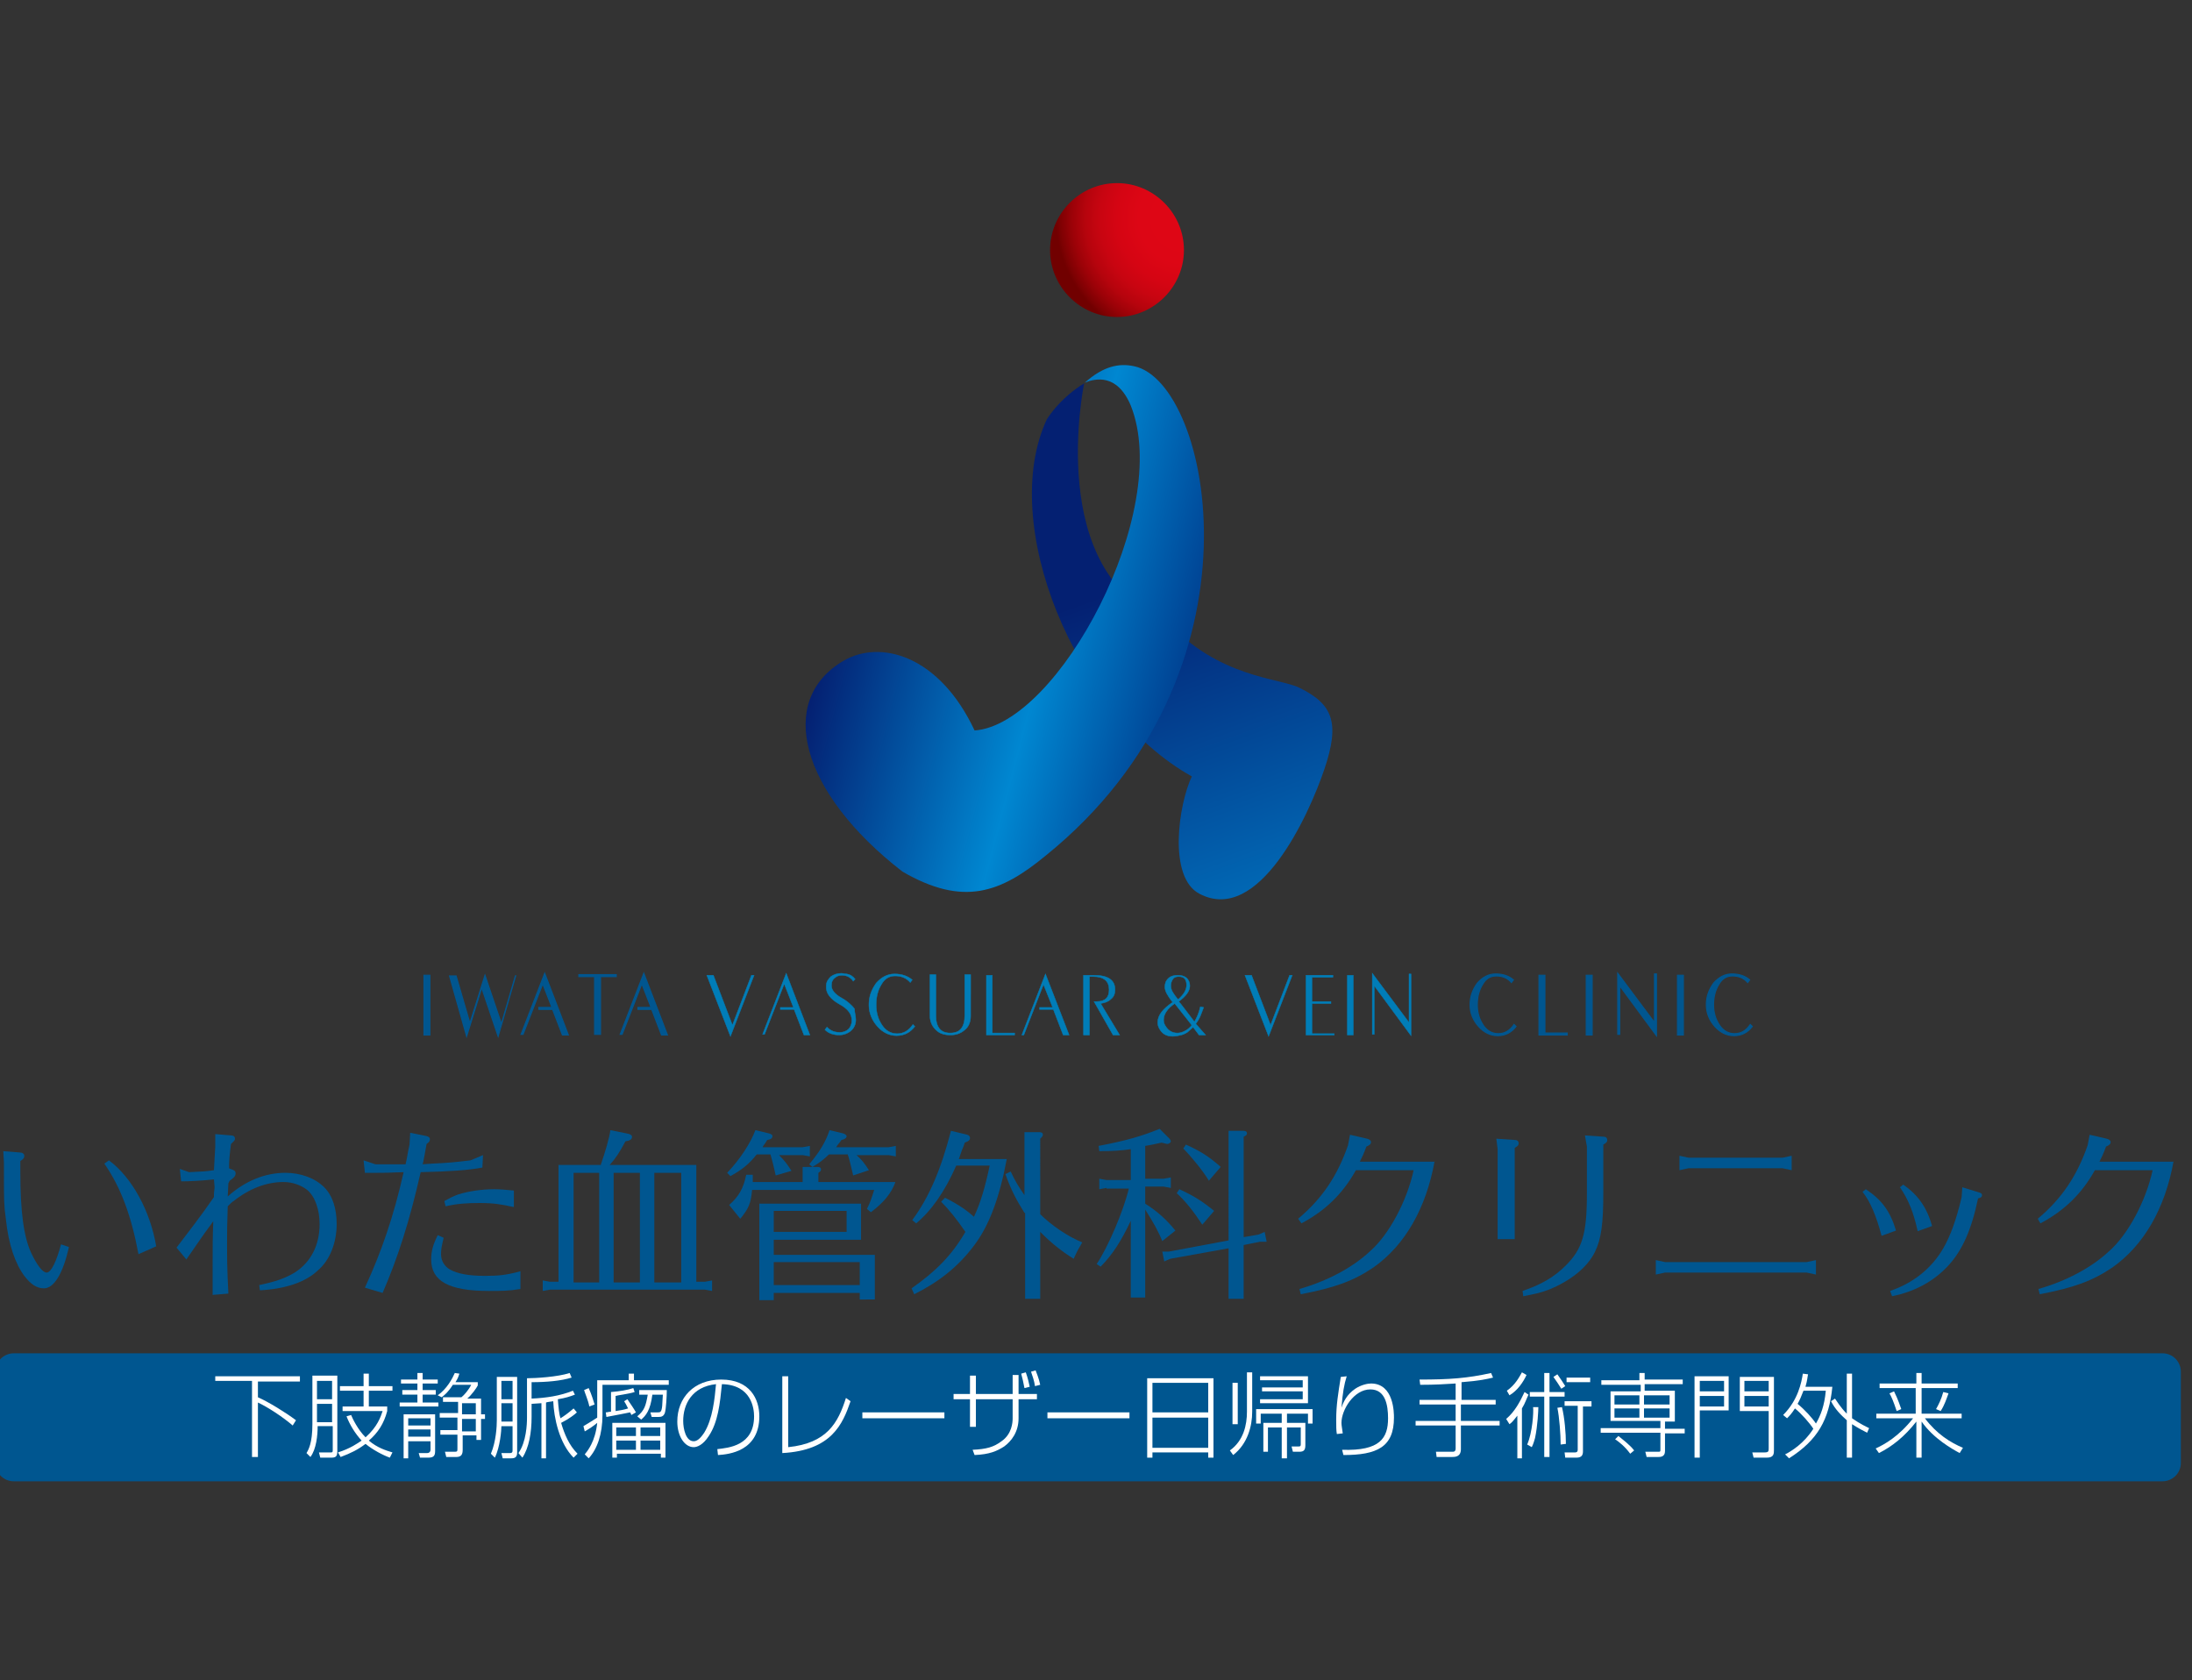 <?xml version="1.0" encoding="utf-8"?>
<!-- Generator: Adobe Illustrator 25.3.1, SVG Export Plug-In . SVG Version: 6.00 Build 0)  -->
<svg version="1.1" id="レイヤー_1" xmlns="http://www.w3.org/2000/svg" xmlns:xlink="http://www.w3.org/1999/xlink" x="0px"
	 y="0px" width="334px" height="256px" viewBox="0 0 334 256" style="enable-background:new 0 0 334 256;" xml:space="preserve">
<rect x="0" y="0" width="334" height="256" fill="#333333" stroke="none"/>
<style type="text/css">
	.st0{fill:url(#SVGID_1_);}
	.st1{fill:url(#SVGID_2_);}
	.st2{fill:url(#SVGID_3_);}
	.st3{fill:#005690;}
	.st4{fill:#005690;stroke:#005690;stroke-width:0.165;}
	.st5{fill:#007DB8;stroke:#007DB8;stroke-width:6.577710e-02;}
	.st6{fill:#FFFFFF;}
</style>
<g>
	<g>
		
			<linearGradient id="SVGID_1_" gradientUnits="userSpaceOnUse" x1="259.097" y1="48.47" x2="314.454" y2="163.611" gradientTransform="matrix(0.924 9.230000e-02 -9.230000e-02 0.924 -58.021 18.756)">
			<stop  offset="0" style="stop-color:#042072"/>
			<stop  offset="0.609" style="stop-color:#0087D1"/>
			<stop  offset="1" style="stop-color:#004394"/>
		</linearGradient>
		<path class="st0" d="M159.5,63.9c1.6-2.5,3.9-4.4,5.7-5.5c0,0-6.1,29,12.5,36.1c7.8,8.8,17.4,8.8,20.3,10.3
			c5.1,2.5,6.2,5.3,3.8,12.4c-2.4,7.1-10,23.7-19,19c-4.9-2.5-3.2-13.7-1.2-17.9C163.7,108.3,152.1,79.8,159.5,63.9z"/>
		
			<radialGradient id="SVGID_2_" cx="397.331" cy="131.975" r="46.836" gradientTransform="matrix(0.416 0 0 0.416 15.089 -21.673)" gradientUnits="userSpaceOnUse">
			<stop  offset="0" style="stop-color:#DF0615"/>
			<stop  offset="0.353" style="stop-color:#DD0615"/>
			<stop  offset="0.525" style="stop-color:#D50513"/>
			<stop  offset="0.658" style="stop-color:#C80511"/>
			<stop  offset="0.771" style="stop-color:#B6040D"/>
			<stop  offset="0.871" style="stop-color:#9D0208"/>
			<stop  offset="0.961" style="stop-color:#800103"/>
			<stop  offset="1" style="stop-color:#710000"/>
		</radialGradient>
		<path class="st1" d="M180.4,38.1c0,5.6-4.6,10.2-10.2,10.2c-5.6,0-10.2-4.6-10.2-10.2c0-5.6,4.6-10.2,10.2-10.2
			C175.8,27.9,180.4,32.5,180.4,38.1z"/>
		
			<linearGradient id="SVGID_3_" gradientUnits="userSpaceOnUse" x1="108.549" y1="77.923" x2="168.031" y2="77.923" gradientTransform="matrix(0.875 0.229 -0.229 0.875 51.11 -5.149)">
			<stop  offset="0" style="stop-color:#042072"/>
			<stop  offset="0.609" style="stop-color:#0087D1"/>
			<stop  offset="1" style="stop-color:#004394"/>
		</linearGradient>
		<path class="st2" d="M172.8,55.8c-2.3-0.5-4.7,0-7.5,2.5c1.5-0.6,4.9-1.5,7,3.5c6.4,16-11,48.6-23.8,49.5
			c-5.4-11.5-14.4-13.9-20-10.6c-10.2,6-6.6,20,9,32.1c9.3,5.4,15,3.2,21.8-2.4C193.9,102.5,184.5,58.2,172.8,55.8z"/>
	</g>
	<g>
		<g>
			<g>
				<path class="st3" d="M10.5,190c-0.9,4.1-2.3,6.3-3.8,6.3c-1.1,0-2-0.6-3-1.9c-1.4-1.9-2.4-4.8-2.8-8.6c-0.3-2.1-0.3-3-0.3-6.9
					l0-1.8l-0.1-1.7l2.5,0.2c0.4,0,0.7,0.2,0.7,0.5c0,0.3-0.1,0.5-0.6,0.8v1.8c0,5.8,0.5,9.8,1.7,12.3c0.8,1.7,1.7,2.9,2.3,2.9
					c0.7,0,1.5-1.7,2.2-4.3L10.5,190z M21.1,191.1c-1.1-5.9-2.7-10.2-5.2-13.8l0.7-0.5c3.5,2.6,6.3,7.7,7.2,13.1L21.1,191.1z"/>
				<path class="st3" d="M32.6,179.7c-1.8,0.2-3.7,0.3-5,0.3l-0.2-1.9l1.4,0.5c2-0.1,2.5-0.1,3.8-0.3c0-0.4,0.1-1.5,0.2-3.6l0-1.9
					l2.4,0.2c0.4,0,0.6,0.2,0.6,0.5c0,0.3-0.2,0.4-0.6,0.8c-0.2,1.5-0.3,2.5-0.3,3.7l0.2,0.1c0.6,0.2,0.8,0.3,0.8,0.7
					c0,0.4-0.3,0.7-0.9,1.1l-0.2,0.4l-0.1,2c2.7-2.4,5.7-3.6,8.8-3.6c2.3,0,4.5,0.8,5.9,2.2c1.3,1.3,1.9,3.3,1.9,5.6
					c0,2.8-1,5.5-2.9,7.1c-1.9,1.8-5,2.8-8.8,3l-0.1-0.8c2.4-0.5,3.9-1,5.4-1.9c2.5-1.6,3.8-4.2,3.8-7.4c0-2.2-0.7-4.2-1.9-5.2
					c-0.9-0.7-2.2-1.2-3.6-1.2c-2.6,0-5.2,1-7.6,2.9c-0.2,0.1-0.5,0.4-0.9,0.8c-0.1,3.5-0.1,3.5-0.1,5.4c0,2.4,0,4.1,0.2,7.9
					l-2.4,0.2v-4.3c0-2.9,0-4.7,0.1-6.9c-0.1,0.1-0.2,0.2-0.3,0.4c-1.5,2-1.9,2.7-3.8,5.4l-1.5-1.8c1.6-2.1,3.7-4.8,5.7-7.7v-0.3
					c0-0.1,0-0.5,0.1-1.2L32.6,179.7z"/>
				<path class="st3" d="M55.6,196.2c2.5-5.4,4.4-10.9,5.9-17.6c-2.8,0.1-2.8,0.1-4.1,0.1h-1.8l-0.2-1.9l1.8,0.6h2.1h2.5
					c0.3-1.3,0.3-1.7,0.6-3l0.1-1.8l2.5,0.5c0.3,0.1,0.5,0.2,0.5,0.5c0,0.3-0.1,0.4-0.5,0.7c-0.3,1.7-0.4,2.2-0.5,2.7l-0.1,0.4
					l1.4-0.1c2.3-0.1,3.4-0.2,5.9-0.5l1.9-0.8l-0.1,1.9c-2.1,0.4-5,0.6-9.4,0.7c-1.7,7.5-3.5,13.1-5.8,18.4L55.6,196.2z M67.6,188.6
					c-0.3,1.3-0.4,1.7-0.4,2.5c0,1,0.5,1.8,1.3,2.3c1.2,0.7,3,1,5.4,1c2,0,3.2-0.1,5.4-0.7v2.7c-1.8,0.3-2.9,0.3-4.8,0.3
					c-6.1,0-8.8-1.5-8.8-4.8c0-1.3,0.3-2.3,1-3.7L67.6,188.6z M78.2,183.9c-1.8-0.4-3-0.6-5.1-0.6c-1.9,0-3.5,0.1-5.2,0.5l-0.2-0.8
					c0.9-0.5,1.3-0.7,2.1-1c1.6-0.5,3.6-0.8,5.5-0.8c1,0,1.9,0.1,3,0.2V183.9z"/>
				<path class="st3" d="M91.5,177.6c0.7-2,1.4-4.4,1.5-5.4l2.5,0.5c0.6,0.1,0.8,0.3,0.8,0.5c0,0.4-0.3,0.6-1,0.7
					c-0.9,1.7-1.5,2.6-2.4,3.6h13.2v17.8h1.3l1.1-0.2v1.6l-1.1-0.2H83.8l-1.1,0.2v-1.6l1.1,0.2h1.3v-17.8H91.5z M91.3,178.7h-3.9
					v16.7h3.9V178.7z M97.5,178.7h-4v16.7h4V178.7z M103.8,195.4v-16.7h-4.1v16.7H103.8z"/>
				<path class="st3" d="M115.3,175.9c-1.2,1.5-2.2,2.3-4,3.3l-0.5-0.5c2-2.1,3.6-4.6,4.3-6.5l2.1,0.5c0.3,0.1,0.5,0.2,0.5,0.4
					c0,0.3-0.2,0.5-0.8,0.6c-0.3,0.5-0.3,0.5-0.6,0.9l-0.1,0.2h6.1l1.1-0.2v1.6l-1.1-0.2h-3.6c0.8,0.8,1.2,1.3,1.9,2.4l-2.4,0.7
					c-0.3-1.4-0.5-2.1-0.8-3.2H115.3z M136.4,180.2c-0.6,1.6-1.7,3-3.7,4.5l-0.6-0.5c0.5-1,0.7-1.6,1.1-2.9h-18.6
					c-0.2,2.1-0.5,2.8-1.8,4.4l-1.7-2.1c1.5-1.3,2.2-2.6,2.6-4.6h1c0,0.3,0,0.5,0,0.8v0.2v0.1h7.6v-2.3h2.2c0.4,0,0.6,0.1,0.6,0.4
					c0,0.2-0.1,0.3-0.4,0.5v1.4H136.4z M117.9,196.9v1.2h-2.2v-14.7h15.5v5.5h-13.3v2.3h15.4v6.8H131v-1H117.9z M129,184.5h-11.1
					v3.2H129V184.5z M131,192.3h-13.1v3.5H131V192.3z M130.4,175.9c0.9,0.8,1.3,1.3,2,2.4l-2.4,0.8c-0.3-1.2-0.4-1.8-0.7-2.8
					l-0.1-0.3v-0.1h-2.9c-0.8,0.8-1.5,1.3-2.5,1.9l-0.5-0.4c1.6-1.9,2.5-3.4,3.1-5.2l2.1,0.5c0.3,0.1,0.5,0.3,0.5,0.4
					c0,0.3-0.3,0.5-0.8,0.6c-0.3,0.5-0.5,0.6-0.8,1.1h8l1.1-0.2v1.6l-1.1-0.2H130.4z"/>
				<path class="st3" d="M138.9,196.3c3.7-2.6,6.1-5,8.2-8.6c-1.3-1.9-2.5-3.4-3.7-4.6l0.6-0.6c2,1,3.3,1.9,4.4,2.9
					c1-2.1,1.7-4.5,2.4-7.8h-5.1c-1.7,3.9-3.8,6.9-6.1,8.8l-0.6-0.5c2.6-3.5,4.4-7.8,5.9-13.6l2.1,0.5c0.6,0.1,0.8,0.3,0.8,0.6
					c0,0.3-0.2,0.5-0.8,0.7l-0.2,0.6c-0.1,0.2-0.2,0.4-0.7,1.9h7.3c-1.1,5.9-2.7,10.2-5,13.2c-2.4,3.2-5.3,5.5-9.1,7.4L138.9,196.3z
					 M156.1,184.8c-1.2-1.9-2.1-3.6-2.9-5.9l0.8-0.4c0.7,1.5,1.2,2.3,2.1,3.6v-9.6h2.2c0.4,0,0.6,0.1,0.6,0.4c0,0.2-0.1,0.3-0.4,0.6
					V185c1.7,1.7,4.2,3.4,6.4,4.3c-0.7,1.2-0.8,1.4-1.3,2.5c-1.9-1.2-3.3-2.3-5.1-4.1v10.2h-2.3V184.8z"/>
				<path class="st3" d="M168.6,181l-1.1,0.2v-1.6l1.1,0.2h3.7v-4.7c-1.4,0.2-2.7,0.3-4.8,0.3l-0.1-0.8c4.2-0.8,6.6-1.5,9.3-2.6
					l1.5,1.5c0.1,0.1,0.2,0.3,0.2,0.4c0,0.2-0.3,0.4-0.5,0.4c-0.2,0-0.4-0.1-0.9-0.2c-1.3,0.3-1.9,0.4-2.5,0.5v5h2.8l1.1-0.2v1.6
					l-1.1-0.2h-2.8v2.6c1.9,1.2,3.3,2.5,4.6,4.1l-2,1.6c-0.6-1.5-1.4-2.9-2.6-4.8v13.4h-2.2V186c-1.4,3-2.8,5.2-4.6,7l-0.6-0.4
					c1.7-2.5,4.1-8.1,4.9-11.5H168.6z M187.2,172.3h2.2c0.4,0,0.6,0.1,0.6,0.4c0,0.2-0.1,0.3-0.5,0.5v15.3l2.3-0.4l0.9-0.4l0.3,1.5
					h-1l-2.5,0.5v8.2h-2.3v-7.7l-8.9,1.6l-0.9,0.4l-0.3-1.5l1,0l9.1-1.7V172.3z M179.7,181.2c2.2,1,3.6,1.9,5.3,3.3l-1.8,2.1
					c-1.4-2.1-2.5-3.5-3.9-4.8L179.7,181.2z M180.7,174.4c2,0.9,3.4,1.7,5.3,3.4l-1.8,2.1c-0.9-1.5-2.7-3.7-3.9-4.9L180.7,174.4z"/>
				<path class="st3" d="M218.6,176.9c-1.3,7.2-4.5,12.8-9.3,16.2c-3.1,2.1-5.9,3.1-11.1,4.1l-0.2-0.8c4.2-1.2,8-3.2,10.7-5.7
					c3-2.6,5.7-7.8,6.7-12.4h-8.8c-2,3.6-4.7,6.2-8.3,8.1l-0.5-0.7c3.7-3.1,6-6.6,7.6-11.2l0.3-1.6l2.6,0.6c0.4,0.1,0.6,0.3,0.6,0.5
					c0,0.3-0.2,0.5-0.7,0.7c-0.4,1.1-0.7,1.7-1,2.3H218.6z"/>
				<path class="st3" d="M228,173.5l2.9,0.2c0.3,0,0.5,0.2,0.5,0.5c0,0.3-0.1,0.4-0.6,0.7v13.9h-2.6v-13.7L228,173.5z M232,196.7
					c2.9-1,4.8-2.1,6.6-3.9c2.5-2.5,3.2-4.8,3.2-10.9v-7.2l-0.3-1.7l2.9,0.2c0.3,0,0.5,0.2,0.5,0.5c0,0.3-0.1,0.4-0.6,0.7v7.3
					c0,4.7-0.3,7.1-1.3,9.1c-1.2,2.4-3.8,4.4-7,5.7c-1.3,0.5-2.3,0.7-3.9,1L232,196.7z"/>
				<path class="st3" d="M252.3,194.2V192l1.4,0.3h21.6l1.4-0.3v2.2l-1.4-0.3h-21.6L252.3,194.2z M255.9,178.3v-2.2l1.4,0.3h14.3
					l1.4-0.3v2.2l-1.4-0.3h-14.3L255.9,178.3z"/>
				<path class="st3" d="M286.7,188.3c-0.8-3-1.7-5.2-2.9-6.7l0.5-0.4c2.4,1.6,3.7,3.3,4.6,6.3L286.7,188.3z M288,196.7
					c3.5-1.2,6.3-3.4,8.1-6.5c1.1-1.9,2-4.4,2.8-7.8l0.1-1.5l2.6,0.8c0.3,0.1,0.4,0.2,0.4,0.4c0,0.3-0.2,0.4-0.6,0.5
					c-1,4.8-2.4,7.9-4.5,10.2c-2.2,2.4-5.1,4-8.6,4.7L288,196.7z M292.2,187.6c-0.6-2.8-1.4-4.8-2.7-6.7l0.5-0.4
					c2.3,1.6,3.6,3.5,4.4,6.3L292.2,187.6z"/>
				<path class="st3" d="M331.2,176.9c-1.3,7.2-4.5,12.8-9.3,16.2c-3.1,2.1-5.9,3.1-11.1,4.1l-0.2-0.8c4.2-1.2,8-3.2,10.7-5.7
					c3-2.6,5.7-7.8,6.7-12.4h-8.8c-2,3.6-4.7,6.2-8.3,8.1l-0.4-0.7c3.7-3.1,6-6.6,7.6-11.2l0.3-1.6l2.6,0.6c0.4,0.1,0.6,0.3,0.6,0.5
					c0,0.3-0.2,0.5-0.7,0.7c-0.4,1.1-0.7,1.7-1,2.3H331.2z"/>
			</g>
		</g>
		<g>
			<g>
				<path class="st4" d="M65.5,157.7h-0.9v-9.1h0.9V157.7z"/>
				<path class="st4" d="M78.6,148.6l-2.7,9.3l-2.5-7.4l-2.3,7.4l-2.6-9.2l1,0l2.1,7.2l2.3-7.3l2.5,7.4l2.1-7.2L78.6,148.6z"/>
				<path class="st4" d="M86.6,157.7h-0.9l-1.5-3.9h-2.1v-0.3h2l-1.4-3.6l-3,7.7h-0.3l3.6-9.3L86.6,157.7z"/>
				<path class="st4" d="M93.9,148.8h-2.4v8.8h-0.9v-8.8h-2.4v-0.3h5.7V148.8z"/>
				<path class="st4" d="M101.7,157.7h-0.9l-1.5-3.9h-2.1v-0.3h2l-1.4-3.6l-3,7.7h-0.3l3.6-9.3L101.7,157.7z"/>
				<path class="st5" d="M114.9,148.6l-3.6,9.3l-3.6-9.3h1l2.9,7.6l2.9-7.6L114.9,148.6z"/>
				<path class="st5" d="M123.4,157.7h-0.9l-1.5-3.9h-2.1v-0.3h2l-1.4-3.6l-3,7.7h-0.3l3.6-9.3L123.4,157.7z"/>
				<path class="st5" d="M130.4,155.4c0,0.7-0.3,1.3-0.8,1.7c-0.5,0.4-1.1,0.6-1.7,0.6c-0.8,0-1.6-0.2-2.2-0.8l0.3-0.4
					c0.6,0.6,1.2,0.8,2,0.8c0.5,0,1-0.2,1.3-0.5c0.3-0.3,0.5-0.8,0.5-1.3c0-1-0.6-1.8-1.9-2.5c-1.4-0.8-2.1-1.7-2-2.8
					c0-0.6,0.3-1,0.7-1.4c0.4-0.3,1-0.5,1.6-0.5c0.3,0,0.5,0.1,0.8,0.1c0.6,0.1,1,0.4,1.3,0.8l-0.3,0.3c-0.1-0.2-0.3-0.4-0.6-0.6
					c-0.3-0.2-0.7-0.3-1.1-0.3c-0.4,0-0.8,0.1-1.1,0.4c-0.3,0.2-0.5,0.6-0.5,1c-0.1,0.8,0.5,1.5,1.6,2.1c0.9,0.5,1.5,1.1,1.9,1.6
					C130.2,154.3,130.4,154.8,130.4,155.4z"/>
				<path class="st5" d="M139.4,156.4c-0.7,0.9-1.6,1.4-2.8,1.4c-1.1,0-2.1-0.5-2.9-1.4c-0.8-0.9-1.3-2-1.3-3.3
					c0-1.3,0.4-2.3,1.1-3.3c0.8-0.9,1.7-1.4,2.8-1.4c1.1,0,2,0.3,2.7,0.9l-0.3,0.4c-0.6-0.7-1.4-1-2.3-1c-0.9,0-1.6,0.4-2.1,1.3
					c-0.5,0.8-0.8,1.8-0.8,3.1c0,1.2,0.3,2.2,0.9,3.1c0.6,0.9,1.4,1.3,2.3,1.3c1,0,1.8-0.5,2.4-1.4L139.4,156.4z"/>
				<path class="st5" d="M147.9,154.8c0,0.9-0.3,1.7-1,2.2c-0.6,0.5-1.3,0.7-2.1,0.7c-0.8,0-1.6-0.2-2.1-0.7c-0.6-0.5-1-1.3-1-2.2
					v-6.3h0.9v6.2c0,1.8,0.7,2.7,2.2,2.7c1.5,0,2.2-0.9,2.2-2.7v-6.2h0.9V154.8z"/>
				<path class="st5" d="M154.5,157.7h-4.2v-9.1h0.9v8.8h3.4V157.7z"/>
				<path class="st5" d="M162.9,157.7H162l-1.5-3.9h-2.1v-0.3h2L159,150l-3,7.7h-0.3l3.6-9.3L162.9,157.7z"/>
				<path class="st5" d="M170.6,157.7h-1l-2.9-5.1c0.1,0,0.3,0,0.4,0c1.3,0,1.9-0.6,1.9-1.8c0-1.3-0.8-2-2.4-2H166v8.9h-0.9v-9.1
					c0.1,0,0.7,0,1.6,0c2.1,0,3.2,0.7,3.2,2.2c0,0.6-0.2,1.1-0.6,1.4c-0.4,0.4-0.9,0.6-1.6,0.7L170.6,157.7z"/>
				<path class="st5" d="M183.7,157.7h-1l-0.9-1.2c-0.3,0.3-0.6,0.5-0.9,0.8c-0.2,0.1-0.5,0.3-0.9,0.4c-0.4,0.1-0.9,0.2-1.3,0.2
					c-1,0-1.6-0.4-2-1.1c-0.2-0.3-0.3-0.7-0.3-1c0-1.1,0.8-2.1,2.3-3.1l-0.1-0.1c-0.7-0.9-1.1-1.6-1.1-2.2c0-0.5,0.1-0.9,0.5-1.3
					c0.4-0.4,0.9-0.5,1.5-0.5c0.5,0,0.9,0.1,1.3,0.4c0.3,0.3,0.5,0.7,0.5,1.2c0,0.8-0.6,1.6-1.7,2.4c0.3,0.3,1.1,1.4,2.4,3.1
					c0.4-0.7,0.7-1.4,0.9-2.3l0.5,0.1c-0.2,0.6-0.4,1-0.5,1.3c-0.2,0.5-0.5,0.9-0.7,1.2L183.7,157.7z M181.6,156.2l-2.6-3.3
					c-1.2,0.8-1.7,1.7-1.7,2.5c0,0.4,0.1,0.7,0.4,1.1c0.4,0.6,1,0.9,1.7,0.9c0.4,0,0.8-0.1,1.3-0.4
					C180.9,156.9,181.3,156.6,181.6,156.2z M180.8,150.1c0-0.9-0.4-1.3-1.2-1.3c-0.4,0-0.7,0.1-0.9,0.4c-0.2,0.3-0.3,0.6-0.3,1
					c0,0.3,0.1,0.7,0.3,1c0.1,0.2,0.4,0.6,0.8,1.1C180.3,151.6,180.8,150.9,180.8,150.1z"/>
				<path class="st5" d="M196.9,148.6l-3.6,9.3l-3.6-9.3h1l2.9,7.6l2.9-7.6H196.9z"/>
				<path class="st5" d="M203.2,157.7h-4.2v-9.1h4.1v0.3h-3.2v3.7h2.9v0.3h-2.9v4.6h3.4V157.7z"/>
				<path class="st5" d="M206.2,157.7h-0.9v-9.1h0.9V157.7z"/>
				<path class="st5" d="M215,157.8l-5.6-7.6v7.4h-0.3v-9.3l5.6,7.5v-7.4h0.3V157.8z"/>
				<path class="st4" d="M231,156.4c-0.7,0.9-1.6,1.4-2.8,1.4c-1.1,0-2.1-0.5-2.9-1.4c-0.8-0.9-1.3-2-1.3-3.3c0-1.3,0.4-2.3,1.1-3.3
					c0.8-0.9,1.7-1.4,2.8-1.4c1.1,0,2,0.3,2.7,0.9l-0.3,0.4c-0.6-0.7-1.4-1-2.3-1c-0.9,0-1.6,0.4-2.1,1.3c-0.5,0.8-0.8,1.8-0.8,3.1
					c0,1.2,0.3,2.2,0.9,3.1c0.6,0.9,1.4,1.3,2.3,1.3c1,0,1.8-0.5,2.4-1.4L231,156.4z"/>
				<path class="st4" d="M238.7,157.7h-4.2v-9.1h0.9v8.8h3.4V157.7z"/>
				<path class="st4" d="M242.6,157.7h-0.9v-9.1h0.9V157.7z"/>
				<path class="st4" d="M252.4,157.8l-5.6-7.6v7.4h-0.3v-9.3l5.6,7.5v-7.4h0.3V157.8z"/>
				<path class="st4" d="M256.5,157.7h-0.9v-9.1h0.9V157.7z"/>
				<path class="st4" d="M267,156.4c-0.7,0.9-1.6,1.4-2.8,1.4c-1.1,0-2.1-0.5-2.9-1.4c-0.8-0.9-1.3-2-1.3-3.3c0-1.3,0.4-2.3,1.1-3.3
					c0.8-0.9,1.7-1.4,2.8-1.4c1.1,0,2,0.3,2.7,0.9l-0.3,0.4c-0.6-0.7-1.4-1-2.3-1c-0.9,0-1.6,0.4-2.1,1.3c-0.5,0.8-0.8,1.8-0.8,3.1
					c0,1.2,0.3,2.2,0.9,3.1c0.6,0.9,1.4,1.3,2.3,1.3c1,0,1.8-0.5,2.4-1.4L267,156.4z"/>
			</g>
		</g>
		<g>
			<path class="st3" d="M332.3,222.9c0,1.6-1.3,2.8-2.8,2.8H2.1c-1.6,0-2.8-1.3-2.8-2.8V209c0-1.6,1.3-2.8,2.8-2.8h327.4
				c1.6,0,2.8,1.3,2.8,2.8V222.9z"/>
			<g>
				<g>
					<path class="st6" d="M45.7,209.8v0.7h-6.4v2.4c1.6,0.7,4.2,2.3,5.8,3.5l-0.5,0.8c-1.5-1.3-3.8-2.8-5.3-3.5v8.3h-0.9v-11.6h-5.6
						v-0.7H45.7z"/>
					<path class="st6" d="M51.4,209.7v11.4c0,0.9-0.3,1-1,1h-1.6l-0.2-0.8l1.8,0c0.2,0,0.3,0,0.3-0.3v-3.7h-2.3
						c0,1.4-0.2,3.5-1.1,4.7l-0.6-0.6c0.3-0.5,0.9-1.5,0.9-4.4v-7.4H51.4z M50.6,210.4h-2.3v2.8h2.3V210.4z M50.6,213.9h-2.3v2.8
						h2.3V213.9z M59.4,222.1c-1.1-0.4-2.6-1.2-3.7-2.1c-1.2,0.9-2.2,1.4-3.8,2l-0.4-0.7c1.9-0.6,3-1.4,3.6-1.8
						c-1-1.1-1.8-2.4-2.3-3.7l0.7-0.2c0.2,0.5,1,2.2,2.2,3.4c1.8-1.6,2.3-3.1,2.6-4h-6.1v-0.7h3.2v-2.4h-3.6v-0.7h3.6v-1.9h0.8v1.9
						h3.6v0.7h-3.6v2.4H59v0.7c-0.5,1.9-1.4,3.3-2.8,4.5c1.3,1.1,2.6,1.5,3.6,1.8L59.4,222.1z"/>
					<path class="st6" d="M64.4,209.2v1h2.3v0.6h-2.3v1h2v0.7h-2v1.2h2.4v0.6h-5.9v-0.6h2.7v-1.2h-2.3v-0.7h2.3v-1h-2.5v-0.6h2.5v-1
						H64.4z M66.3,215.4v5.7c0,0.8-0.3,1-1.1,1h-1.2l-0.2-0.7l1.3,0c0.3,0,0.5-0.2,0.5-0.5v-1.3h-3.4v2.6h-0.7v-6.7H66.3z
						 M65.6,216.1h-3.4v1.1h3.4V216.1z M65.6,217.8h-3.4v1.1h3.4V217.8z M66.7,212.6c1.4-1,2.2-2.5,2.6-3.4l0.7,0.1
						c-0.1,0.3-0.2,0.7-0.6,1.3h3.4v0.5c-0.2,0.4-0.9,1.4-1.6,2h2.1v2.4h0.6v0.7h-0.6v3.2h-0.7v-0.7h-2.1v2.2c0,0.7-0.2,1.1-1,1.1
						H68l-0.2-0.8l1.5,0c0.4,0,0.4-0.1,0.4-0.5v-2.1h-2.6v-0.7h2.6v-1.9H67v-0.7h2.8v-1.7h-2.3v-0.7h2.8c0.4-0.3,1.1-1.1,1.5-1.9
						h-2.8c-0.7,1.1-1.2,1.5-1.7,1.9L66.7,212.6z M72.5,213.8h-2.1v1.7h2.1V213.8z M72.5,216.2h-2.1v1.9h2.1V216.2z"/>
					<path class="st6" d="M78.8,209.7v11.6c0,0.7-0.3,0.9-0.9,0.9h-1.3l-0.2-0.8l1.3,0c0.3,0,0.4-0.1,0.4-0.4v-3.7h-1.7
						c0,0.6-0.2,3.2-1,4.8l-0.6-0.6c0.8-1.9,0.9-4.2,0.9-5.1v-6.6H78.8z M78.1,210.4h-1.7v2.8h1.7V210.4z M78.1,213.8h-1.7v2.8h1.7
						V213.8z M87.9,215.2c-0.3,0.3-1.2,1-2.4,1.6c0.5,1.7,1.2,3.4,2.5,4.7l-0.6,0.6c-2.2-2.2-3-6.1-3.1-8.6
						c-0.5,0.1-0.9,0.1-1.1,0.2v8.5h-0.7v-8.4c-0.4,0-1.1,0.1-1.5,0.1v2c0,2.4-0.4,4.7-1.4,6.2l-0.6-0.7c1.2-1.7,1.3-4.4,1.3-5.4
						V210c1.3,0,4.7-0.2,6.5-0.8l0.3,0.7c-1.6,0.5-3.8,0.7-6.1,0.7v2.5c2.2-0.1,4.3-0.4,6.3-1.2l0.3,0.6c-0.8,0.3-1.4,0.5-2.6,0.7
						c0.1,1.3,0.2,2.3,0.4,2.9c0.5-0.3,1.2-0.8,2-1.5L87.9,215.2z"/>
					<path class="st6" d="M88.9,217.3c0.5-0.3,1.5-0.9,2.1-1.3v-5.7h4.8v-1h0.8v1h5.3v0.7H91.8v4.6c0,2.9-0.8,5.2-2.1,6.6l-0.6-0.6
						c0.4-0.5,1.6-1.9,1.9-4.8c-0.6,0.5-1.2,0.9-1.9,1.3L88.9,217.3z M89.8,214.3c-0.2-1-0.7-2.1-0.8-2.5l0.7-0.3
						c0.5,1.1,0.7,1.9,0.9,2.5L89.8,214.3z M95.6,213.2c0.6,0.9,0.9,1.3,1.3,2l-0.7,0.4c-0.1-0.2-0.1-0.3-0.2-0.4
						c-0.4,0.1-2.6,0.5-3.6,0.7l-0.1-0.7c0.3,0,0.4-0.1,0.8-0.1v-3c1.3-0.1,2.5-0.3,3.4-0.6l0.2,0.6c-0.9,0.3-2.7,0.5-2.9,0.6v2.3
						c0.7-0.1,1.3-0.2,1.9-0.4c-0.3-0.6-0.4-0.8-0.6-1.1L95.6,213.2z M101.4,216.8v5.3h-0.7v-0.6h-6.7v0.6h-0.7v-5.3H101.4z
						 M93.9,217.5v1.3h3v-1.3H93.9z M93.9,219.5v1.4h3v-1.4H93.9z M101.6,211.9c0,0.7-0.1,2.8-0.3,3.4c-0.2,0.5-0.5,0.6-1,0.6h-1
						l-0.2-0.7l1.1,0c0.4,0,0.6,0,0.7-1c0-0.3,0.1-1.5,0.1-1.7h-1.6c-0.3,2.4-1,3.2-1.7,3.8l-0.6-0.5c1.1-0.9,1.3-1.6,1.6-3.3h-1.3
						v-0.7H101.6z M97.6,217.5v1.3h3v-1.3H97.6z M97.6,219.5v1.4h3v-1.4H97.6z"/>
					<path class="st6" d="M109.3,220.8c1.7-0.2,5.6-0.5,5.6-5c0-1.2-0.4-4.8-4.9-4.9c-0.3,3-0.6,5.8-2,7.9c-0.9,1.4-1.8,1.7-2.3,1.7
						c-1.4,0-2.5-1.7-2.5-3.9c0-3.6,2.5-6.4,6.7-6.4c4.4,0,5.8,3,5.8,5.6c0,5.3-4.6,5.8-6.3,5.9L109.3,220.8z M104.1,216.5
						c0,1.2,0.4,3.1,1.6,3.1c0.5,0,1-0.4,1.6-1.3c1.3-2.1,1.6-5.2,1.8-7.4C105.4,211.3,104.1,214,104.1,216.5z"/>
					<path class="st6" d="M120.1,220.5c5.9-0.6,7.6-3.7,8.8-7.5l0.7,0.5c-1.2,3.5-2.9,7.5-10.4,7.9v-11.7h0.9V220.5z"/>
					<path class="st6" d="M143.9,215.2v0.9h-12.5v-0.9H143.9z"/>
					<path class="st6" d="M154.3,209.5h0.9v2.9h2.8v0.8h-2.8v2.9c0,2.1-1.1,3.5-2.2,4.3c-1.1,0.7-2.2,1.2-4.5,1.3l-0.3-0.8
						c2.1-0.1,3.2-0.4,4.4-1.3c1.6-1.1,1.7-2.9,1.7-3.5v-2.9h-5.6v4.2h-0.9v-4.2h-2.5v-0.8h2.5v-2.8h0.9v2.8h5.6V209.5z
						 M156.1,211.5c-0.2-1-0.3-1.5-0.5-2.2l0.7-0.2c0.3,0.8,0.5,1.7,0.6,2.2L156.1,211.5z M157.7,211.2c-0.1-0.8-0.4-1.6-0.6-2.2
						l0.7-0.2c0.1,0.3,0.5,1.2,0.7,2.2L157.7,211.2z"/>
					<path class="st6" d="M172.1,215.2v0.9h-12.5v-0.9H172.1z"/>
					<path class="st6" d="M184.9,210v12.1h-0.8v-0.8h-8.5v0.8h-0.8V210H184.9z M175.6,215.2h8.5v-4.5h-8.5V215.2z M175.6,220.6h8.5
						V216h-8.5V220.6z"/>
					<path class="st6" d="M190.8,209.2v5.9c0,2.2-0.7,4.9-2.9,6.6l-0.5-0.7c2.1-1.5,2.6-3.9,2.6-5.9v-6H190.8z M188.6,210.7v6.3
						h-0.8v-6.3H188.6z M200,216.9h-0.7v-1.5h-3.2v1.4h2.8v3.4c0,0.7-0.2,1-0.9,1H197l-0.2-0.8l1,0c0.4,0,0.4-0.1,0.4-0.4v-2.5h-2.1
						v4.7h-0.8v-4.7h-2.1v3.7h-0.7v-4.4h2.8v-1.4h-3.2v1.5h-0.7v-2.2h8.6V216.9z M199.3,213.8H192v-0.6h6.5V212h-6.2v-0.6h6.2v-1.1
						H192v-0.6h7.3V213.8z"/>
					<path class="st6" d="M205.2,209.7c-0.4,1.3-0.6,2.4-0.8,4.8c0.3-0.9,0.8-2,2.1-2.9c0.9-0.6,1.9-0.8,2.4-0.8
						c3.5,0,3.5,4.5,3.5,5.2c0,4.5-2.6,5.7-7.7,5.7l-0.2-0.8c5.8,0.2,7-1.8,7-4.8c0-2-0.4-4.4-2.7-4.4c-2.5,0-4.4,3.1-4.4,5.1
						c0,0.4,0.1,0.8,0.2,1.6l-0.9,0.1c-0.1-0.5-0.1-1.2-0.1-2.2c0-2.2,0.3-4,0.7-6.5L205.2,209.7z"/>
					<path class="st6" d="M222.6,213.3h5.3v0.7h-5.3v2.5h5.9v0.7h-5.9v3.6c0,1.2-0.9,1.2-1.4,1.2h-2.3l-0.1-0.8l2.5,0
						c0.2,0,0.5,0,0.5-0.5v-3.5h-6.1v-0.7h6.1V214h-5.5v-0.7h5.5v-2.5c-1.5,0.1-3.2,0.2-5.4,0.2l-0.1-0.8c4.6,0,7.3-0.2,10.9-1
						l0.3,0.7c-0.8,0.2-2.1,0.5-4.8,0.7V213.3z"/>
					<path class="st6" d="M229.5,216.2c1.3-1.1,2.1-2.6,2.8-4.1l0.6,0.4c-0.3,0.6-0.5,1.3-1,2.1v7.6h-0.7v-6.5
						c-0.7,0.9-0.9,1.1-1.2,1.3L229.5,216.2z M232.6,209.5c-0.5,1.1-1.4,2.4-2.6,3.1l-0.4-0.7c1.3-0.9,1.9-2.1,2.3-2.8L232.6,209.5z
						 M234.4,214.4c0,0.5-0.1,2.8-0.5,4.7c-0.1,0.3-0.2,0.8-0.5,1.4l-0.7-0.4c0.8-1.8,1-5,0.9-5.7H234.4z M236.1,209.2v2.9h2.3v0.7
						h-2.3v9.2h-0.8v-9.2h-2.2v-0.7h2.2v-2.9H236.1z M237.9,211.6c-0.3-0.5-0.9-1.4-1.2-1.8l0.6-0.4c0.5,0.7,0.9,1.3,1.2,1.8
						L237.9,211.6z M238,214.4c0.4,1.6,0.6,4,0.6,5.6l-0.8,0.1c0-1.5-0.2-4.2-0.5-5.6L238,214.4z M242.6,214.3h-1.4v6.8
						c0,0.5-0.1,1-1,1h-1.7l-0.1-0.8l1.6,0c0.1,0,0.4,0,0.4-0.4v-6.7h-2v-0.7h4.1V214.3z M242.3,210.6h-3.6v-0.7h3.6V210.6z"/>
					<path class="st6" d="M249.8,209.2h0.8v1h5.8v0.7h-5.8v1h4.6v4.7h-1.5v1.1h3v0.7h-3v2.7c0,0.9-0.7,0.9-1.1,0.9h-1.7l-0.2-0.8
						l1.9,0c0.4,0,0.4,0,0.4-0.4v-2.5h-9.1v-0.7h9.1v-1.1h-7.6V212h4.6v-1H244v-0.7h5.8V209.2z M249.8,212.6H246v1.4h3.8V212.6z
						 M249.8,214.6H246v1.4h3.8V214.6z M248.4,221.5c-0.8-1.1-1.7-1.8-2.3-2.2l0.5-0.5c0.6,0.5,1.7,1.3,2.4,2.2L248.4,221.5z
						 M254.4,212.6h-3.9v1.4h3.9V212.6z M254.4,214.6h-3.9v1.4h3.9V214.6z"/>
					<path class="st6" d="M258.2,222.1v-12.4h5.2v5.2H259v7.2H258.2z M259,210.4v1.6h3.7v-1.6H259z M259,212.7v1.6h3.7v-1.6H259z
						 M270.3,209.8v11.1c0,0.6,0,1.2-1.1,1.2h-2l-0.2-0.8l1.9,0c0.6,0,0.6-0.2,0.6-0.7V215h-4.4v-5.2H270.3z M265.8,210.4v1.6h3.7
						v-1.6H265.8z M265.8,212.7v1.6h3.7v-1.6H265.8z"/>
					<path class="st6" d="M271.7,215.6c2.3-2.3,2.8-5,3-6.3l0.8,0.1c-0.1,0.4-0.1,0.9-0.4,1.9h4.1c-0.5,5-2.2,8.1-6.6,10.9l-0.6-0.6
						c1-0.5,2.9-1.7,4.3-3.9c-0.5-0.8-1.8-2.3-2.8-3.1c-0.5,0.8-0.9,1.2-1.2,1.5L271.7,215.6z M274.8,211.9c-0.3,0.8-0.6,1.5-0.9,2
						c1.1,0.9,2.2,2.1,2.8,3c0.7-1.2,1.3-2.7,1.5-5H274.8z M284.5,218.3c-0.6-0.3-1.2-0.6-2.3-1.3v5.1h-0.8v-5.7
						c-0.9-0.8-1.8-1.7-2.4-2.9l0.6-0.4c0.3,0.4,0.8,1.3,1.8,2.3v-6.1h0.8v6.8c1.3,0.9,2.2,1.3,2.6,1.5L284.5,218.3z"/>
					<path class="st6" d="M292,210.8v-1.6h0.8v1.6h5.5v0.7h-5.5v3.9h6.1v0.7h-5.6c1.8,2.4,3.9,3.7,5.8,4.5l-0.5,0.8
						c-1.1-0.6-4-2.2-5.8-4.8v5.5H292v-5.5c-1.8,2.3-3.7,3.8-5.7,4.8l-0.5-0.7c1.3-0.6,3.5-1.8,5.7-4.6h-5.6v-0.7h6v-3.9h-5.5v-0.7
						H292z M289,215c-0.5-1.5-0.8-2.2-1.1-2.7l0.7-0.3c0.7,1.4,0.9,2.2,1.1,2.7L289,215z M295,214.7c0.4-0.7,0.8-1.5,1.1-2.6
						l0.8,0.2c-0.3,0.8-0.6,1.8-1.2,2.7L295,214.7z"/>
				</g>
			</g>
		</g>
	</g>
</g>
</svg>
